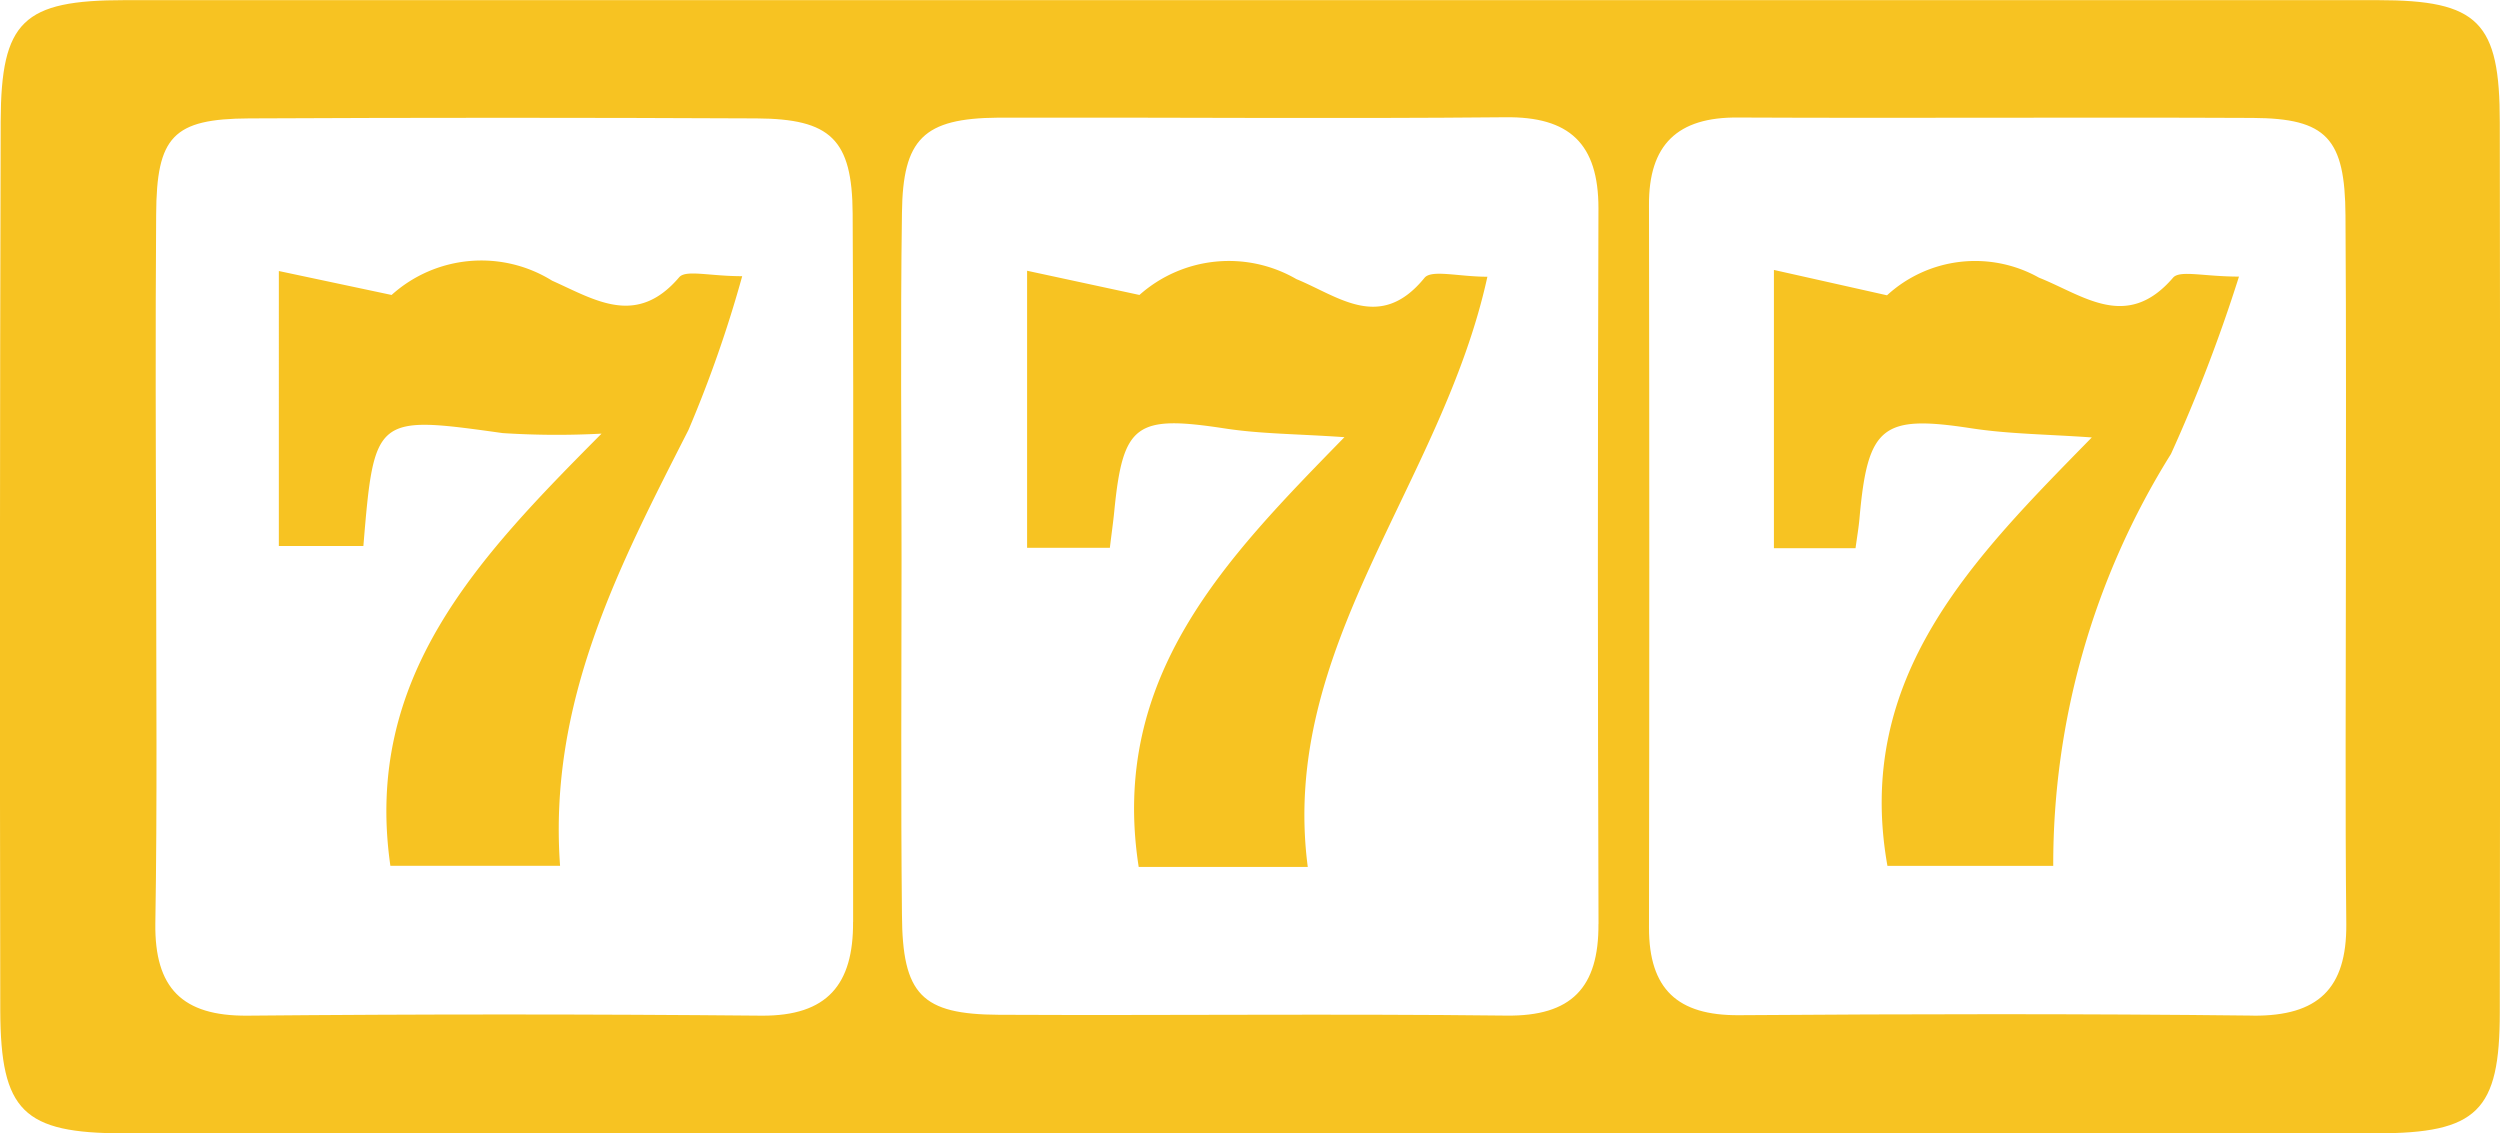 <svg id="Group_194" data-name="Group 194" xmlns="http://www.w3.org/2000/svg" width="36.759" height="16.665" viewBox="0 0 36.759 16.665">
  <path id="Path_20" data-name="Path 20" d="M263.889,143.505H247.331q-8.282,0-16.564,0c-1.5,0-1.821.306-1.827,1.78q-.018,6.541-.006,13.082c.006,1.473.336,1.8,1.815,1.8q16.564.009,33.122,0c1.485,0,1.815-.324,1.815-1.78q.009-6.541,0-13.082C265.687,143.823,265.374,143.505,263.889,143.505Zm-22.416,13.553c.006.919-.377,1.385-1.344,1.379q-3.783-.035-7.566,0c-.955.006-1.361-.407-1.349-1.355.029-1.774.012-3.541.012-5.315-.006-1.7-.012-3.406,0-5.109.006-1.149.247-1.408,1.367-1.414q3.73-.018,7.46,0c1.09.006,1.408.306,1.414,1.4C241.486,150.111,241.468,153.587,241.474,157.058Zm10.96.029c.006.937-.395,1.361-1.355,1.349-2.487-.029-4.973,0-7.46-.012-1.137-.006-1.42-.295-1.426-1.473-.018-1.738-.006-3.477-.006-5.209,0-1.7-.018-3.406.006-5.109.012-1.09.318-1.391,1.414-1.4,2.487-.006,4.967.018,7.454-.006.949-.012,1.373.389,1.373,1.338Q252.416,151.829,252.434,157.088Zm9.629,1.349c-2.522-.029-5.044-.024-7.566-.006-.9.006-1.32-.383-1.32-1.285q.009-5.312,0-10.624c-.006-.89.418-1.3,1.314-1.29,2.522.012,5.044-.006,7.566.006,1.084.006,1.355.3,1.361,1.438.012,1.732.006,3.471.006,5.209s-.012,3.477.006,5.209C263.436,158.042,263.011,158.443,262.063,158.437Z" transform="translate(-228.93 -143.503)" fill="#f7c322"/>
  <path id="Path_21" data-name="Path 21" d="M277.87,152.622c-.659-.047-1.223-.05-1.774-.135-1.306-.2-1.522-.04-1.642,1.328-.012.131-.034.261-.058.435h-1.2v-4.091l1.663.373a1.917,1.917,0,0,1,2.235-.259c.654.26,1.291.791,1.971,0,.1-.115.449-.016.969-.016a23.361,23.361,0,0,1-1,2.608,11.38,11.38,0,0,0-1.731,6.056h-2.438C274.37,156.131,276.143,154.387,277.87,152.622Z" transform="translate(-247.113 -146.19)" fill="#f7c322"/>
  <path id="Path_22" data-name="Path 22" d="M240.634,152.561a12.346,12.346,0,0,1-1.454-.008c-1.874-.262-1.889-.259-2.048,1.66h-1.243V150.17l1.658.352a1.972,1.972,0,0,1,2.36-.21c.635.284,1.242.685,1.869-.051.1-.113.442-.015.926-.015a18.091,18.091,0,0,1-.791,2.263c-1.021,2.005-2.062,3.992-1.887,6.406h-2.495C237.13,156.135,238.826,154.381,240.634,152.561Z" transform="translate(-231.789 -146.185)" fill="#f7c322"/>
  <path id="Path_23" data-name="Path 23" d="M259.225,152.619c-.69-.048-1.23-.047-1.757-.128-1.308-.2-1.5-.072-1.627,1.215-.016.165-.04.329-.065.54h-1.217v-4.074l1.652.356a1.98,1.98,0,0,1,2.308-.233c.622.255,1.233.778,1.882-.017.1-.128.5-.018.926-.018-.669,3.06-3.064,5.442-2.641,8.678H256.2C255.765,156.134,257.494,154.393,259.225,152.619Z" transform="translate(-239.457 -146.191)" fill="#f7c322"/>
</svg>
